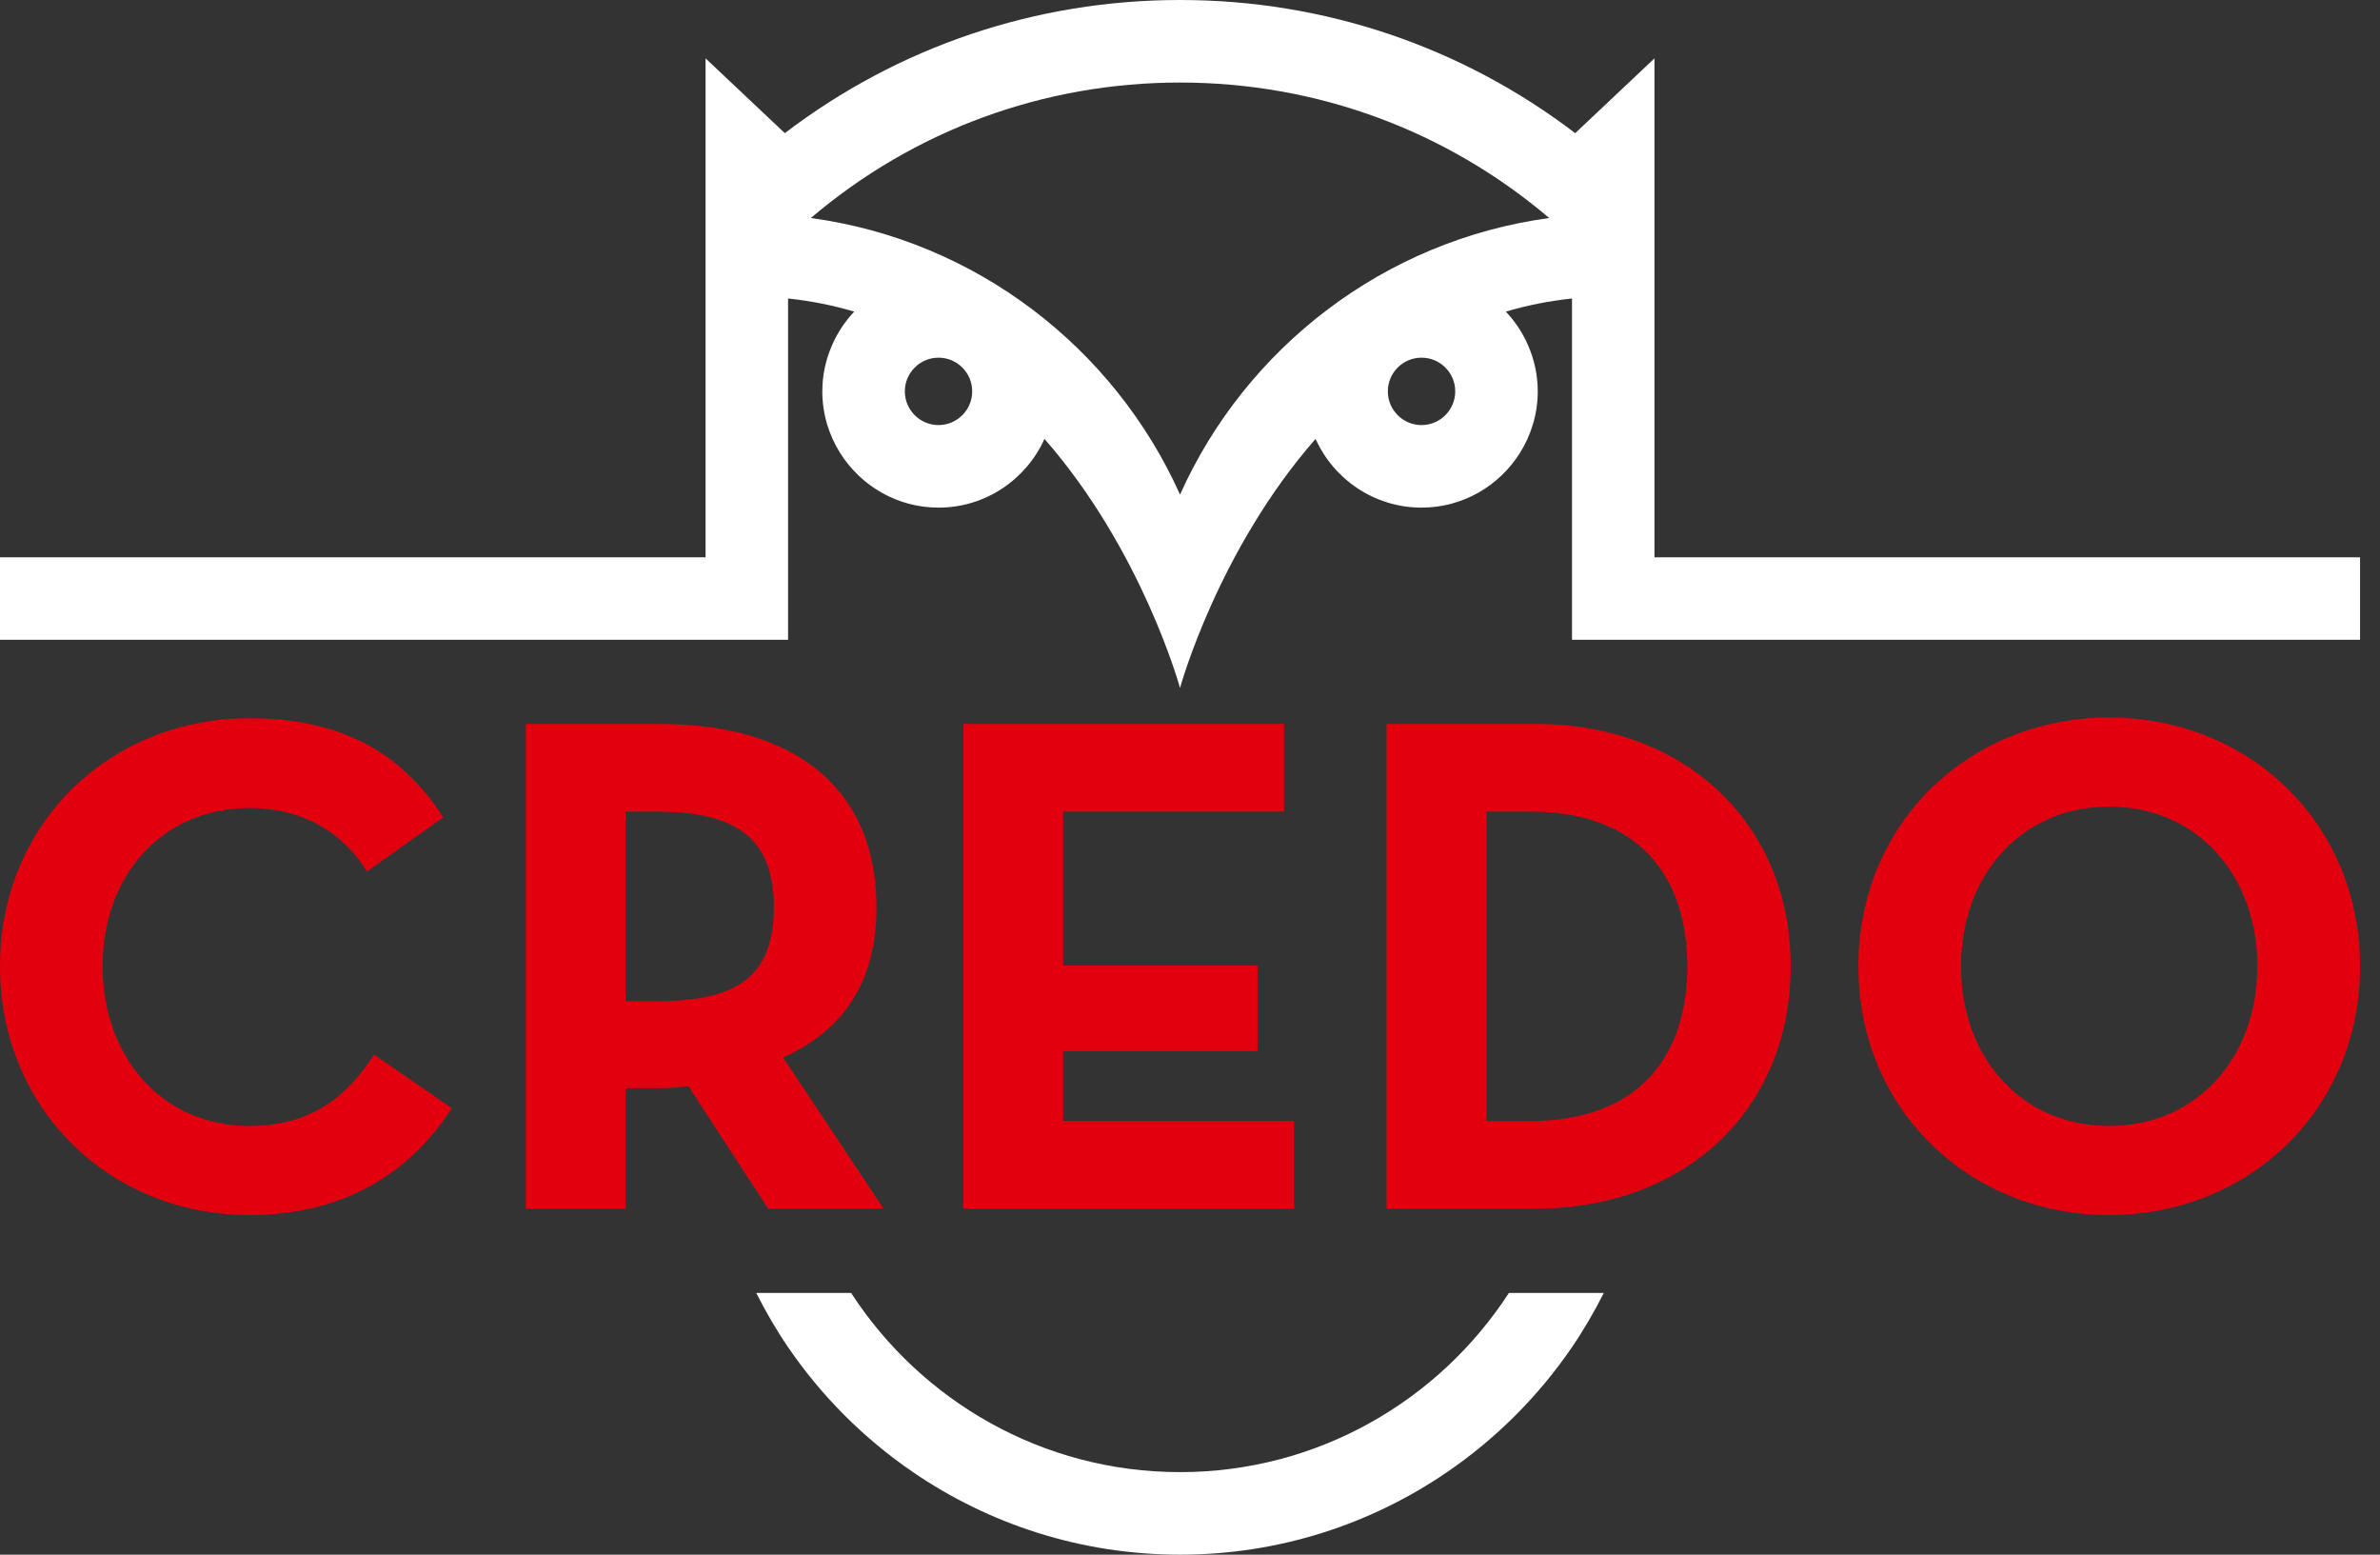 <?xml version="1.0" encoding="UTF-8"?> <svg xmlns="http://www.w3.org/2000/svg" width="98" height="64" viewBox="0 0 98 64" fill="none"><rect x="0" y="0" width="98" height="64" fill="#333333" stroke="none"/><path d="M62.132 53.225C59.254 57.66 54.261 60.602 48.59 60.602H48.589C42.918 60.602 37.925 57.66 35.045 53.225H32.45H31.14C31.531 53.999 31.964 54.748 32.45 55.459C33.829 57.477 35.576 59.224 37.593 60.602C40.728 62.745 44.514 64 48.589 64H48.59C52.665 64 56.451 62.745 59.585 60.602C61.602 59.224 63.349 57.477 64.728 55.459C65.213 54.748 65.648 53.999 66.039 53.225H64.728H62.132Z" fill="white"></path><path d="M10.27 46.352C6.661 46.352 4.225 43.506 4.225 39.779C4.225 36.052 6.661 33.265 10.27 33.265C12.559 33.265 14.172 34.35 15.112 35.876L18.251 33.646C16.461 30.858 13.879 29.568 10.27 29.568C4.547 29.568 0 33.88 0 39.779C0 45.677 4.547 50.019 10.27 50.019C14.114 50.019 16.872 48.318 18.603 45.618L15.405 43.417C14.29 45.119 12.852 46.352 10.27 46.352Z" fill="#E2000F"></path><path d="M36.383 49.756L32.247 43.535C34.711 42.42 36.09 40.454 36.09 37.343C36.09 32.472 32.744 29.802 27.169 29.802H21.653V49.756H25.762V44.797H27.169C27.551 44.797 27.962 44.767 28.344 44.709L31.63 49.756H36.383V49.756ZM27.052 41.217H25.762V33.411H27.052C30.339 33.411 31.865 34.527 31.865 37.344C31.865 40.161 30.398 41.217 27.052 41.217Z" fill="#E2000F"></path><path d="M52.872 33.411V29.802H39.668V49.756H53.284V46.147H43.776V43.27H51.787V39.75H43.776V33.411H52.872Z" fill="#E2000F"></path><path d="M63.229 29.802H57.096V49.755H63.229C69.392 49.755 73.734 45.677 73.734 39.779C73.734 33.881 69.362 29.802 63.229 29.802ZM63.024 46.147H61.204V33.411H63.024C67.454 33.411 69.479 36.053 69.479 39.779C69.479 43.506 67.454 46.147 63.024 46.147Z" fill="#E2000F"></path><path d="M86.849 29.538C81.098 29.538 76.521 33.88 76.521 39.779C76.521 45.677 81.098 50.019 86.849 50.019C92.6 50.019 97.179 45.677 97.179 39.779C97.179 33.88 92.6 29.538 86.849 29.538ZM86.849 46.352C83.21 46.352 80.746 43.506 80.746 39.779C80.746 36.052 83.21 33.206 86.849 33.206C90.488 33.206 92.952 36.052 92.952 39.779C92.952 43.506 90.488 46.352 86.849 46.352Z" fill="#E2000F"></path><path d="M68.125 22.942V10.756V8.39V2.403L64.863 5.481V5.48L64.861 5.481C60.2 1.928 54.543 0 48.589 0C42.636 0 36.978 1.928 32.317 5.481L32.316 5.48V5.481L29.053 2.403V8.39V10.756V22.942H0V26.337H32.45V12.288C32.45 12.288 32.45 12.288 32.451 12.288V12.288C33.407 12.39 34.315 12.573 35.174 12.828C34.79 13.233 34.479 13.706 34.254 14.225C34.003 14.804 33.86 15.44 33.86 16.111C33.86 17.046 34.133 17.916 34.597 18.653C35.446 19.998 36.941 20.897 38.645 20.897C39.615 20.897 40.519 20.606 41.273 20.107C42.027 19.607 42.632 18.901 43.007 18.068C43.007 18.069 43.007 18.069 43.008 18.069V18.068C47.023 22.653 48.571 28.255 48.589 28.322C48.607 28.255 50.155 22.653 54.17 18.068V18.069C54.171 18.069 54.171 18.069 54.171 18.068C54.546 18.901 55.151 19.607 55.906 20.107C56.66 20.606 57.563 20.897 58.534 20.897C60.237 20.897 61.732 19.998 62.581 18.653C63.045 17.916 63.319 17.046 63.319 16.111C63.319 15.44 63.176 14.804 62.925 14.225C62.7 13.706 62.389 13.233 62.005 12.828C62.864 12.573 63.772 12.39 64.728 12.288V12.288C64.729 12.288 64.729 12.288 64.729 12.288V26.337H97.179V22.942H68.125ZM38.645 17.499C37.88 17.499 37.258 16.876 37.258 16.111C37.258 15.346 37.88 14.724 38.645 14.724C39.41 14.724 40.032 15.346 40.032 16.111C40.032 16.876 39.41 17.499 38.645 17.499ZM58.534 17.499C57.768 17.499 57.146 16.876 57.146 16.111C57.146 15.346 57.768 14.724 58.534 14.724C59.299 14.724 59.921 15.346 59.921 16.111C59.921 16.876 59.299 17.499 58.534 17.499ZM48.59 20.36L48.589 20.359L48.589 20.36C45.878 14.315 40.181 9.896 33.387 8.975C37.635 5.366 42.962 3.398 48.589 3.398H48.589H48.59C54.217 3.398 59.544 5.366 63.791 8.975C56.997 9.896 51.3 14.315 48.59 20.36Z" fill="white"></path></svg> 